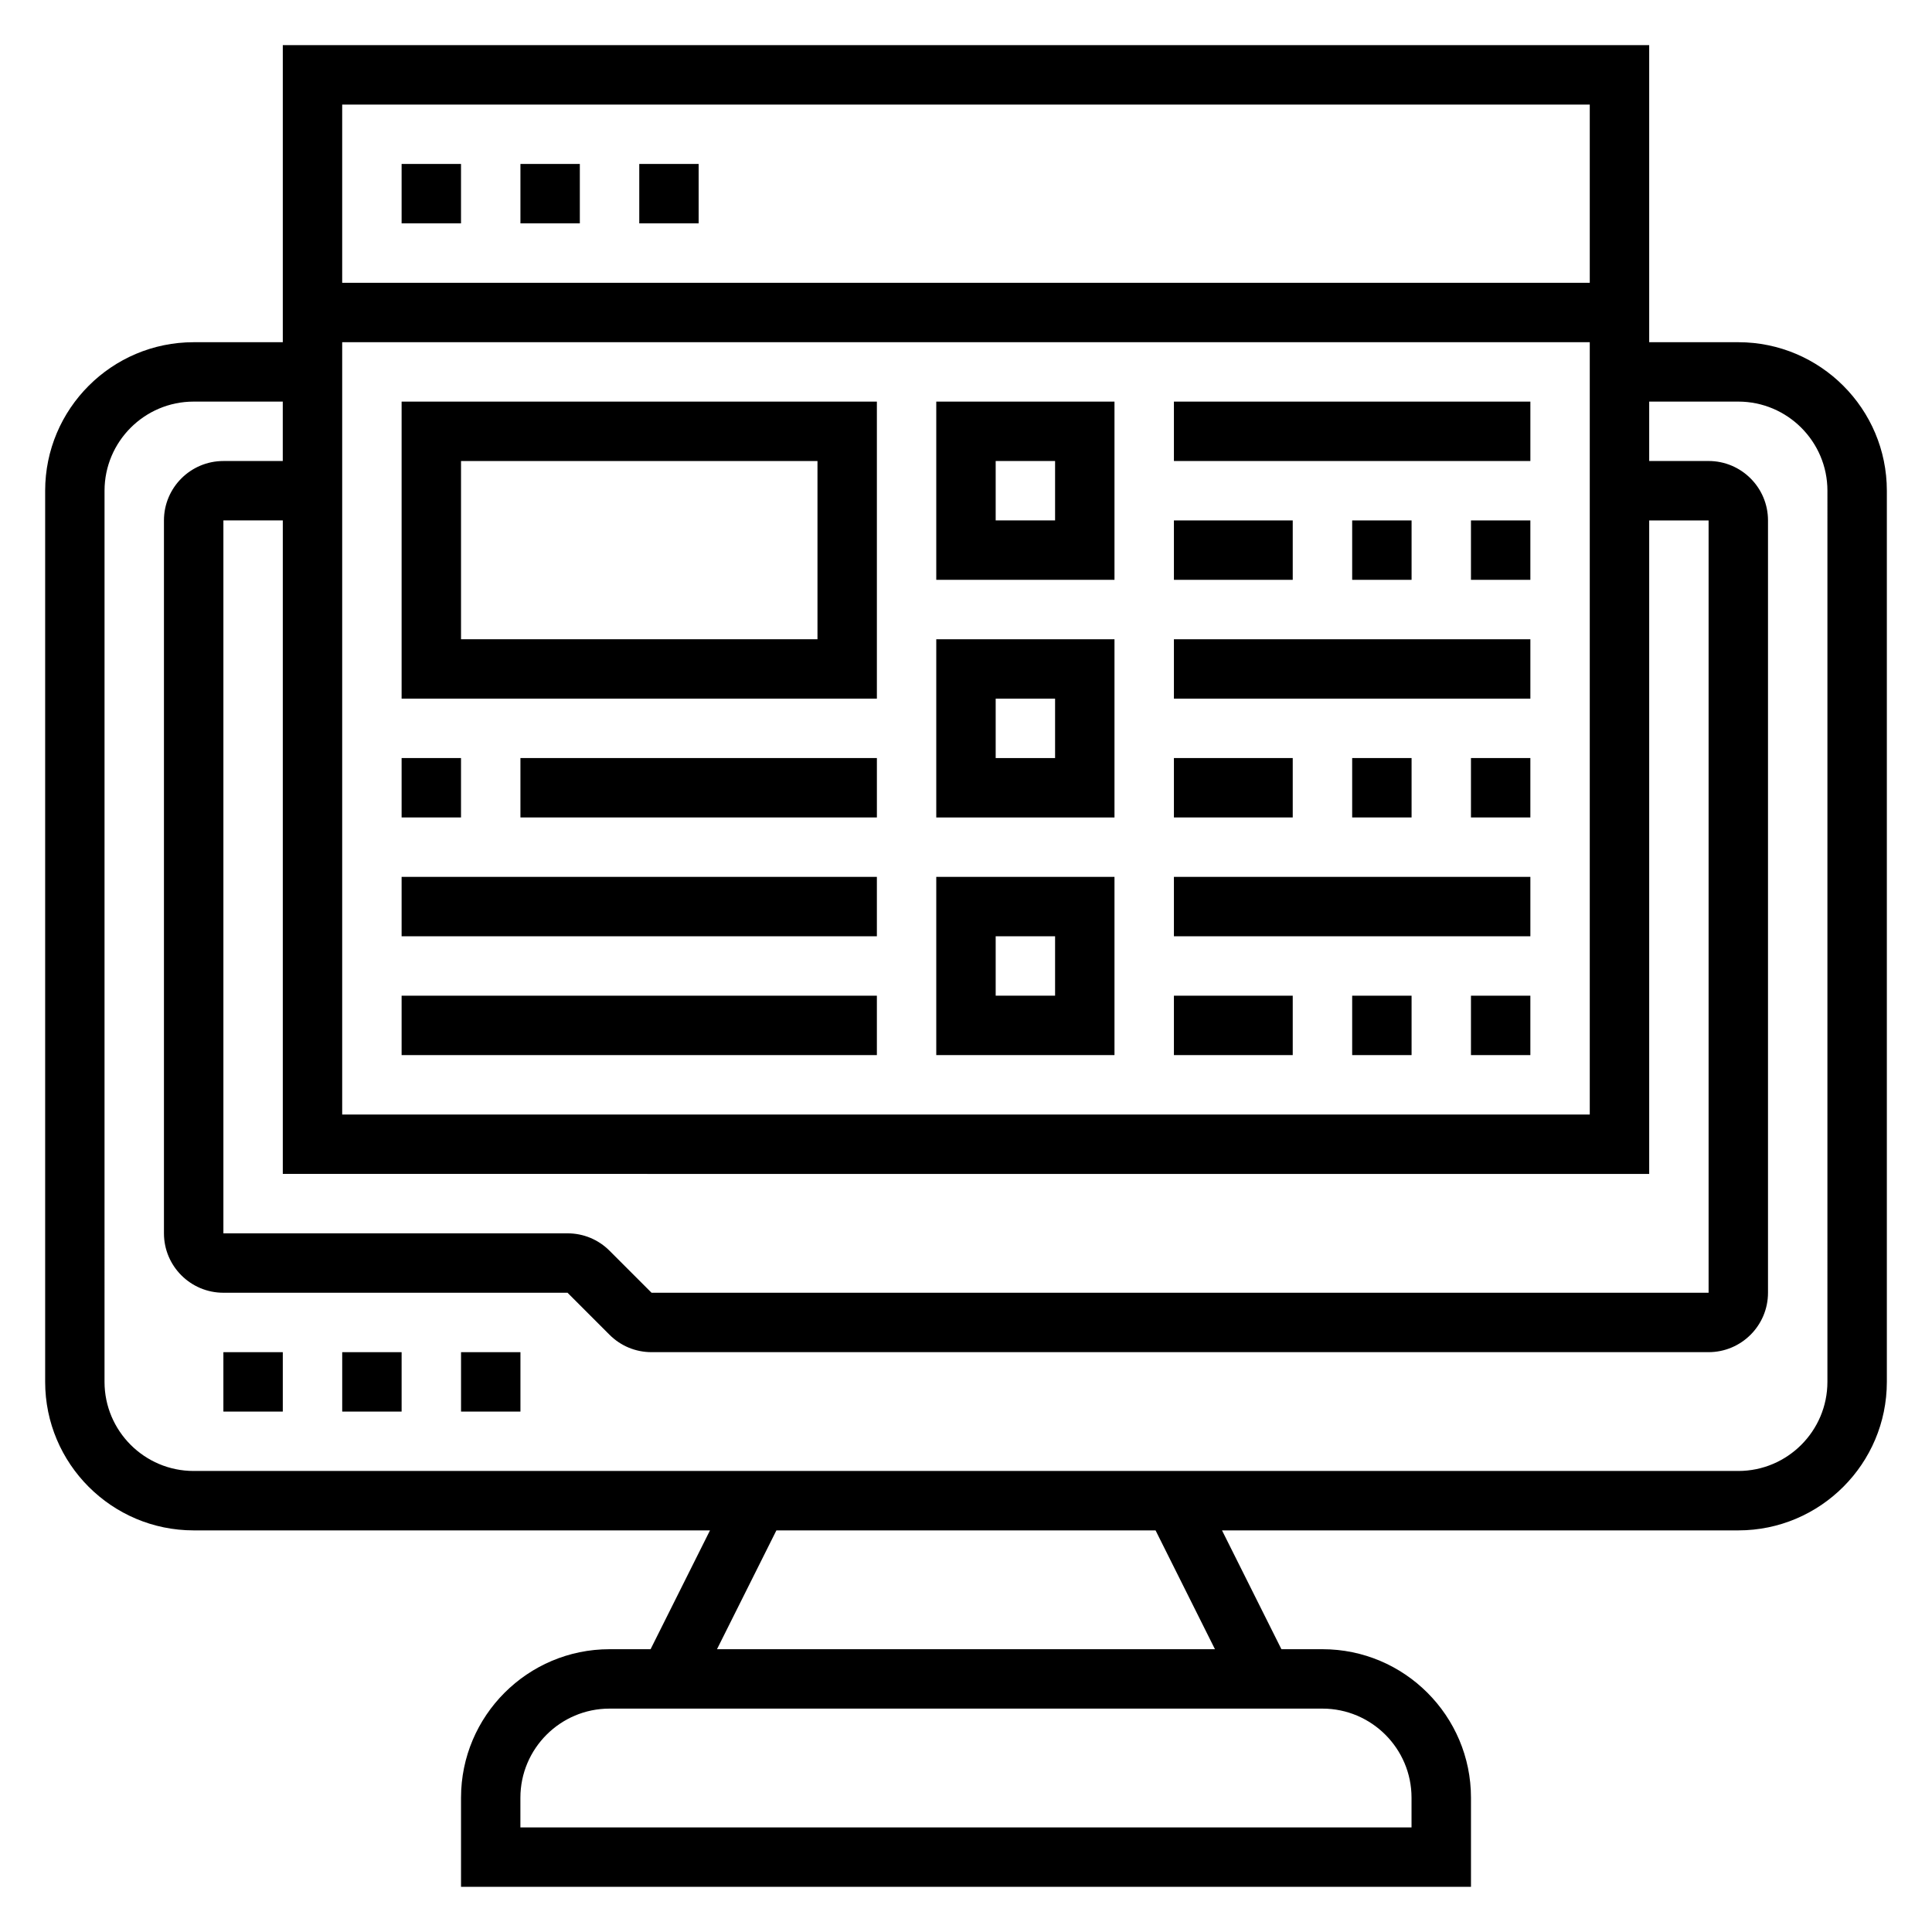 <?xml version="1.0" encoding="UTF-8"?>
<!-- Uploaded to: SVG Repo, www.svgrepo.com, Generator: SVG Repo Mixer Tools -->
<svg fill="#000000" width="800px" height="800px" version="1.1" viewBox="144 144 512 512" xmlns="http://www.w3.org/2000/svg">
 <g>
  <path d="m604.67 234.69h-23.617v-78.723h-362.11v78.719l-23.617 0.004c-21.703 0-39.359 17.656-39.359 39.359v236.16c0 21.703 17.656 39.359 39.359 39.359h136.83l-15.742 31.488h-10.879c-21.703 0-39.359 17.656-39.359 39.359v23.617h267.65v-23.617c0-21.703-17.656-39.359-39.359-39.359h-10.879l-15.742-31.488h136.83c21.703 0 39.359-17.656 39.359-39.359v-236.16c0-21.703-17.656-39.359-39.359-39.359zm-23.617 220.41v-173.18h15.742v204.67h-280.13l-11.129-11.129c-2.977-2.977-6.93-4.613-11.133-4.613h-91.203v-188.93h15.742v173.18zm-346.37-220.41h330.62v204.67h-330.62zm330.62-62.977v47.23h-330.62v-47.23zm-47.234 448.7v7.871l-236.16 0.004v-7.871c0-13.02 10.598-23.617 23.617-23.617h188.93c13.02 0 23.613 10.594 23.613 23.613zm-52.098-39.359h-131.96l15.742-31.488h100.48zm162.31-70.848c0 13.02-10.598 23.617-23.617 23.617h-409.35c-13.02 0-23.617-10.598-23.617-23.617l0.004-236.16c0-13.02 10.598-23.617 23.617-23.617h23.617v15.742l-15.746 0.004c-8.684 0-15.742 7.062-15.742 15.742v188.93c0 8.684 7.062 15.742 15.742 15.742h91.207l11.129 11.133c2.977 2.977 6.926 4.613 11.129 4.613h280.14c8.684 0 15.742-7.062 15.742-15.742v-204.68c0-8.684-7.062-15.742-15.742-15.742h-15.742v-15.742h23.617c13.02 0 23.617 10.598 23.617 23.617z"/>
  <path d="m203.2 502.34h15.742v15.742h-15.742z"/>
  <path d="m234.69 502.34h15.742v15.742h-15.742z"/>
  <path d="m266.18 502.34h15.742v15.742h-15.742z"/>
  <path d="m250.43 187.45h15.742v15.742h-15.742z"/>
  <path d="m281.92 187.45h15.742v15.742h-15.742z"/>
  <path d="m313.41 187.45h15.742v15.742h-15.742z"/>
  <path d="m455.1 250.43h94.465v15.742h-94.465z"/>
  <path d="m533.82 281.92h15.742v15.742h-15.742z"/>
  <path d="m502.34 281.92h15.742v15.742h-15.742z"/>
  <path d="m455.1 281.92h31.488v15.742h-31.488z"/>
  <path d="m455.1 313.41h94.465v15.742h-94.465z"/>
  <path d="m533.82 344.89h15.742v15.742h-15.742z"/>
  <path d="m502.34 344.89h15.742v15.742h-15.742z"/>
  <path d="m455.1 344.89h31.488v15.742h-31.488z"/>
  <path d="m455.1 376.38h94.465v15.742h-94.465z"/>
  <path d="m533.82 407.87h15.742v15.742h-15.742z"/>
  <path d="m502.34 407.87h15.742v15.742h-15.742z"/>
  <path d="m455.1 407.87h31.488v15.742h-31.488z"/>
  <path d="m250.43 329.15h125.95v-78.719h-125.95zm15.746-62.973h94.465v47.23h-94.465z"/>
  <path d="m250.43 344.89h15.742v15.742h-15.742z"/>
  <path d="m281.92 344.89h94.465v15.742h-94.465z"/>
  <path d="m250.43 376.38h125.95v15.742h-125.95z"/>
  <path d="m250.43 407.87h125.95v15.742h-125.95z"/>
  <path d="m392.12 423.61h47.23v-47.23h-47.23zm15.746-31.488h15.742v15.742h-15.742z"/>
  <path d="m392.12 360.64h47.23v-47.23h-47.23zm15.746-31.488h15.742v15.742h-15.742z"/>
  <path d="m392.12 297.66h47.23v-47.23h-47.23zm15.746-31.488h15.742v15.742h-15.742z"/>
 </g>
</svg>